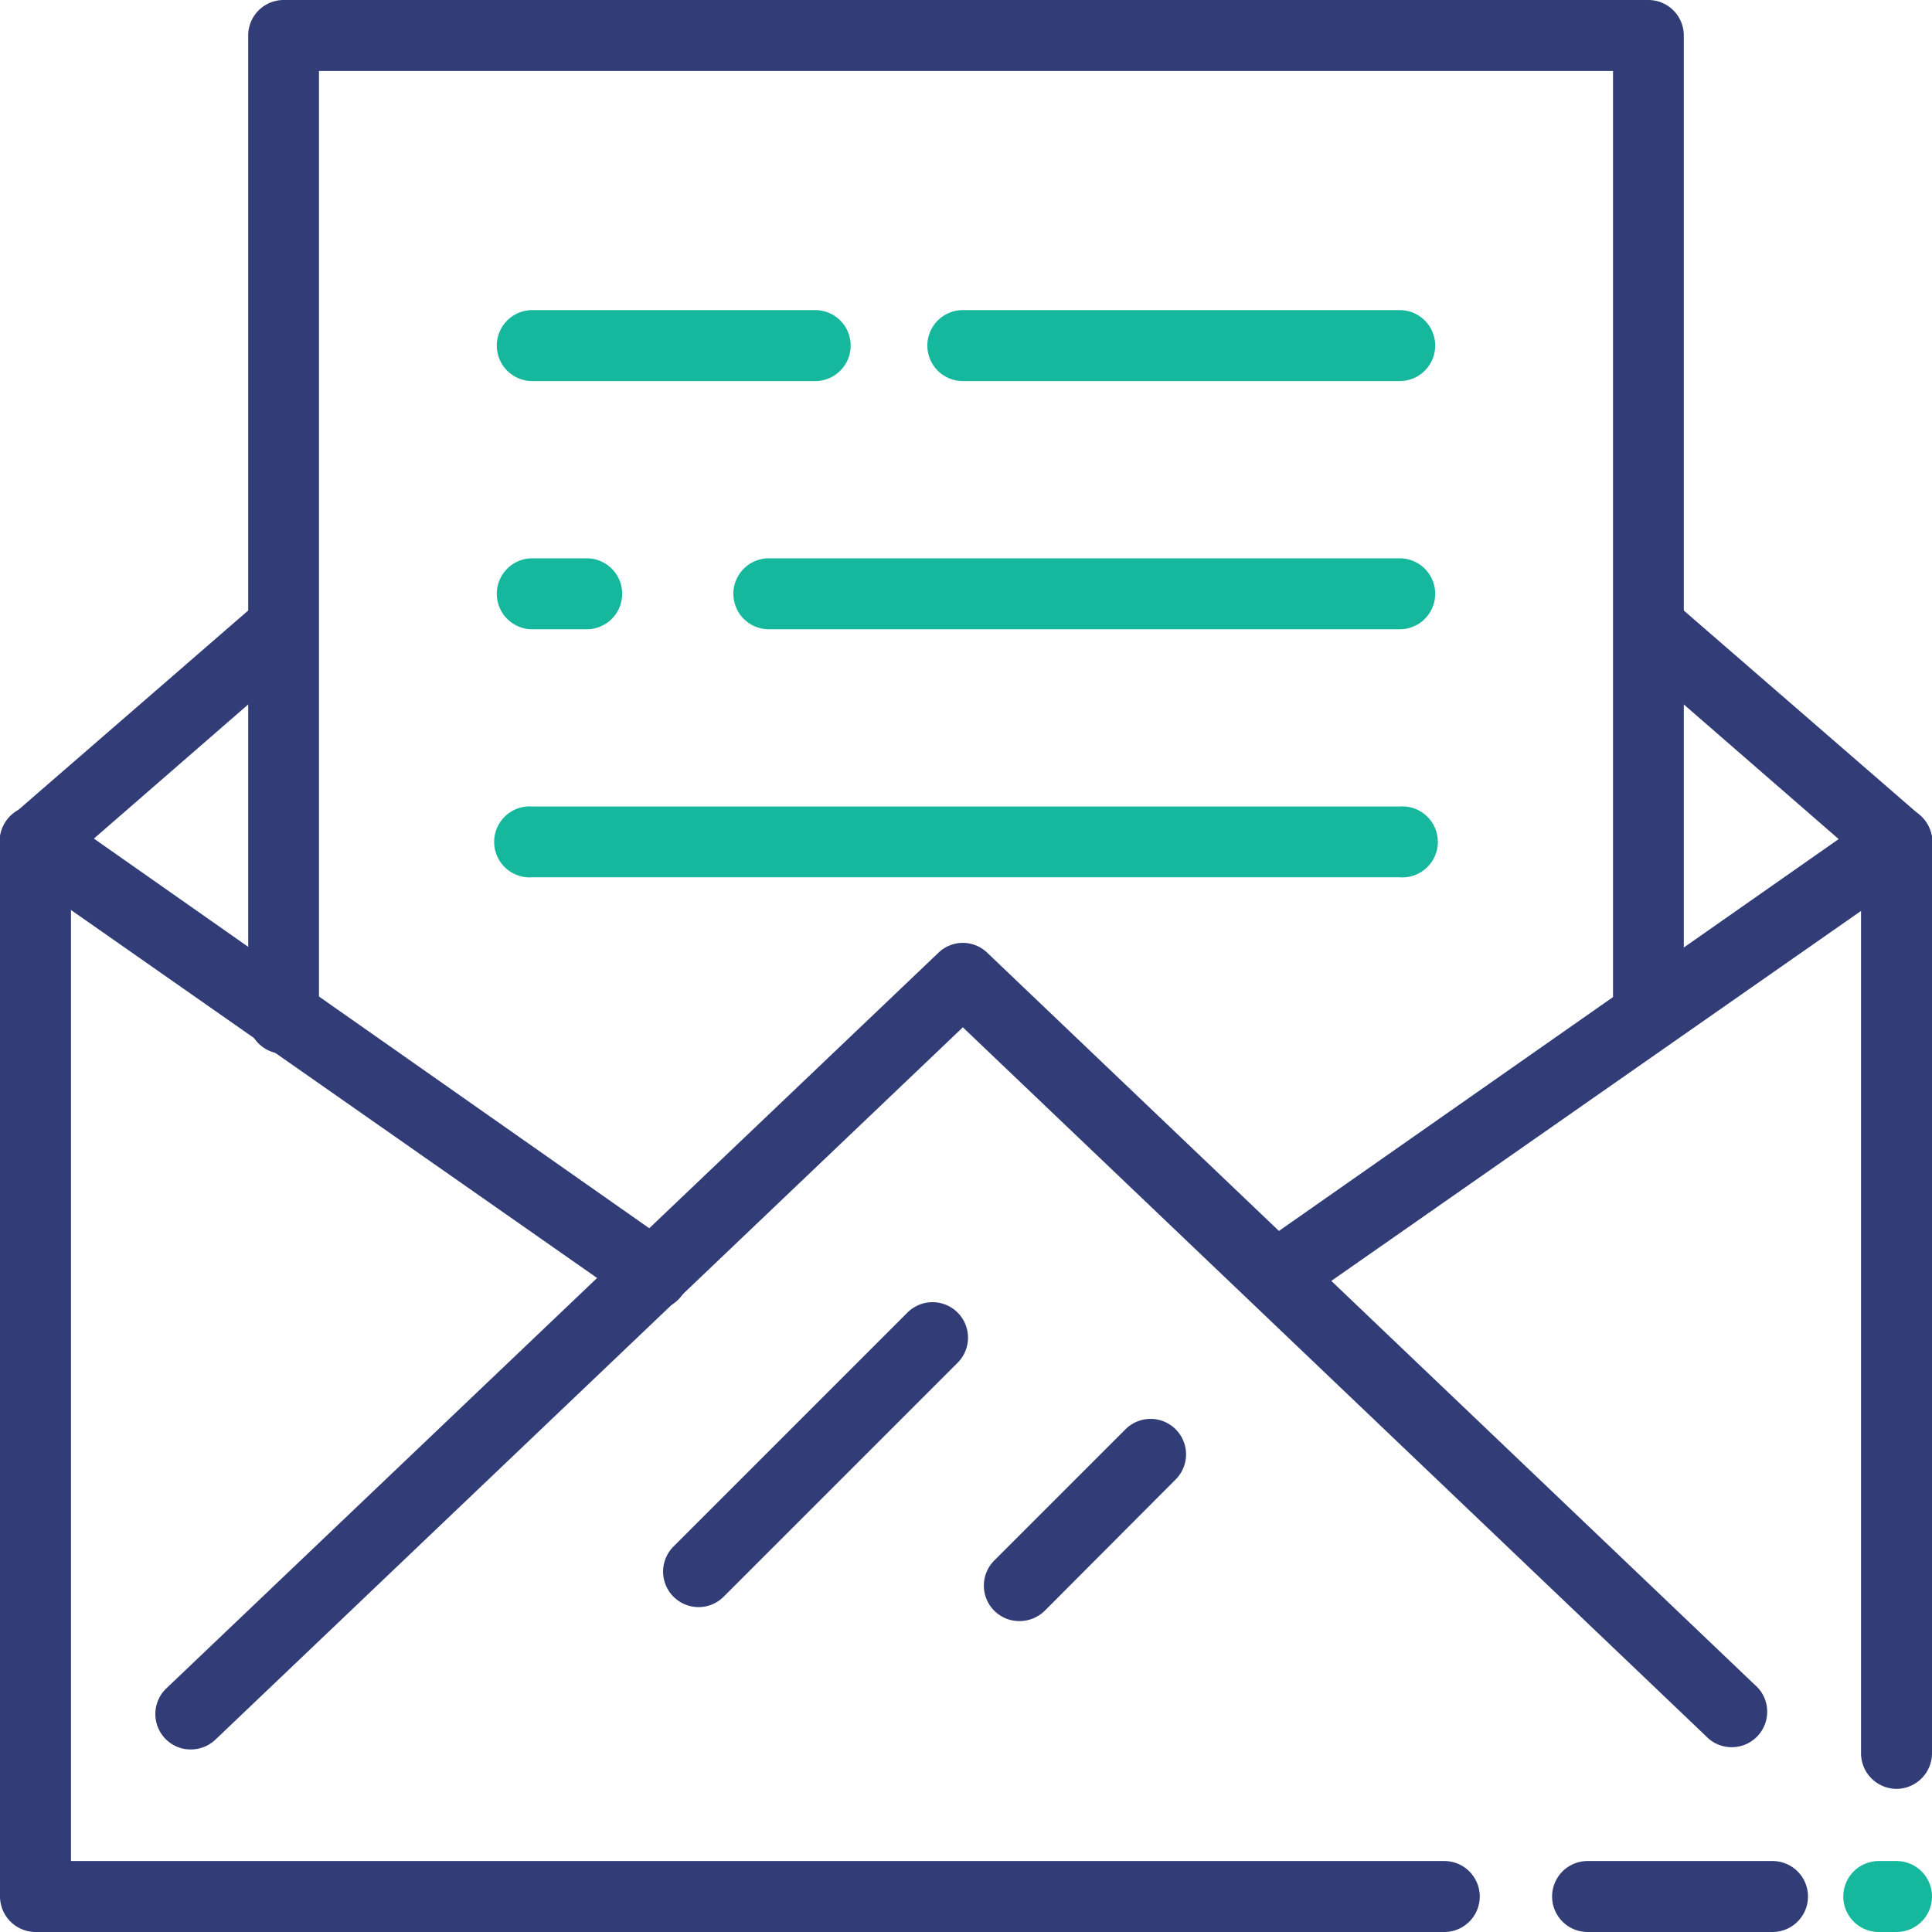 <svg id="Layer_1" data-name="Layer 1" xmlns="http://www.w3.org/2000/svg" viewBox="0 0 98 98"><defs><style>.cls-1{fill:#16b89d;}.cls-2{fill:#323d78;}</style></defs><title>456</title><path class="cls-1" d="M72,20.33H49.84a1.8,1.8,0,0,1,0-3.6H72a1.8,1.8,0,0,1,0,3.6Z" transform="translate(-1 -1)"/><path class="cls-1" d="M30.73,32.92H28a1.8,1.8,0,1,1,0-3.6h2.76a1.8,1.8,0,0,1,0,3.6Z" transform="translate(-1 -1)"/><path class="cls-2" d="M2.8,45.5a1.79,1.79,0,0,1-1.18-3.15L14.21,31.43a1.8,1.8,0,0,1,2.35,2.72L4,45.07A1.81,1.81,0,0,1,2.8,45.5Z" transform="translate(-1 -1)"/><path class="cls-2" d="M97.2,45.5A1.81,1.81,0,0,1,96,45.07L83.44,34.15a1.8,1.8,0,0,1,2.35-2.72L98.38,42.35A1.79,1.79,0,0,1,97.2,45.5Z" transform="translate(-1 -1)"/><path class="cls-2" d="M84.61,54.32a1.8,1.8,0,0,1-1.79-1.8V4.6H17.18V52.52a1.8,1.8,0,1,1-3.59,0V2.8A1.8,1.8,0,0,1,15.39,1H84.61a1.8,1.8,0,0,1,1.8,1.8V52.52A1.8,1.8,0,0,1,84.61,54.32Z" transform="translate(-1 -1)"/><path class="cls-1" d="M42.35,20.33H28a1.8,1.8,0,1,1,0-3.6H42.35a1.8,1.8,0,0,1,0,3.6Z" transform="translate(-1 -1)"/><path class="cls-1" d="M72,32.92H40a1.8,1.8,0,1,1,0-3.6H72a1.8,1.8,0,0,1,0,3.6Z" transform="translate(-1 -1)"/><path class="cls-1" d="M72,45.5H28a1.8,1.8,0,1,1,0-3.59H72a1.8,1.8,0,1,1,0,3.59Z" transform="translate(-1 -1)"/><path class="cls-2" d="M74.26,99H2.8A1.81,1.81,0,0,1,1,97.2V43.71a1.8,1.8,0,1,1,3.6,0V95.4H74.26a1.8,1.8,0,0,1,0,3.6Z" transform="translate(-1 -1)"/><path class="cls-2" d="M90.91,99H81.53a1.8,1.8,0,1,1,0-3.6h9.38a1.8,1.8,0,1,1,0,3.6Z" transform="translate(-1 -1)"/><path class="cls-1" d="M97.2,99h-.9a1.8,1.8,0,0,1,0-3.6h.9a1.8,1.8,0,0,1,0,3.6Z" transform="translate(-1 -1)"/><path class="cls-2" d="M36.43,82.52a1.8,1.8,0,0,1-1.27-3.07L47,67.61a1.8,1.8,0,1,1,2.55,2.54L37.7,82A1.8,1.8,0,0,1,36.43,82.52Z" transform="translate(-1 -1)"/><path class="cls-2" d="M52.7,83.23a1.8,1.8,0,0,1-1.27-3.07l6.63-6.63a1.8,1.8,0,1,1,2.55,2.54L54,82.7A1.84,1.84,0,0,1,52.7,83.23Z" transform="translate(-1 -1)"/><path class="cls-2" d="M97.2,91.74a1.81,1.81,0,0,1-1.8-1.8V43.71a1.8,1.8,0,1,1,3.6,0V89.94A1.81,1.81,0,0,1,97.2,91.74Z" transform="translate(-1 -1)"/><path class="cls-2" d="M65.86,67.44a1.78,1.78,0,0,1-1.47-.76,1.8,1.8,0,0,1,.44-2.51L96.17,42.23a1.8,1.8,0,1,1,2.06,3L66.89,67.12A1.77,1.77,0,0,1,65.86,67.44Z" transform="translate(-1 -1)"/><path class="cls-2" d="M34.14,67.44a1.77,1.77,0,0,1-1-.32L1.77,45.18a1.8,1.8,0,0,1,2.06-3L35.17,64.17a1.81,1.81,0,0,1,.44,2.51A1.78,1.78,0,0,1,34.14,67.44Z" transform="translate(-1 -1)"/><path class="cls-2" d="M10.68,89.74a1.77,1.77,0,0,1-1.3-.55,1.8,1.8,0,0,1,.06-2.55L48.6,49.33a1.78,1.78,0,0,1,2.48,0L90,86.45a1.8,1.8,0,1,1-2.48,2.6L49.84,53.11,11.92,89.25A1.81,1.81,0,0,1,10.68,89.74Z" transform="translate(-1 -1)"/></svg>